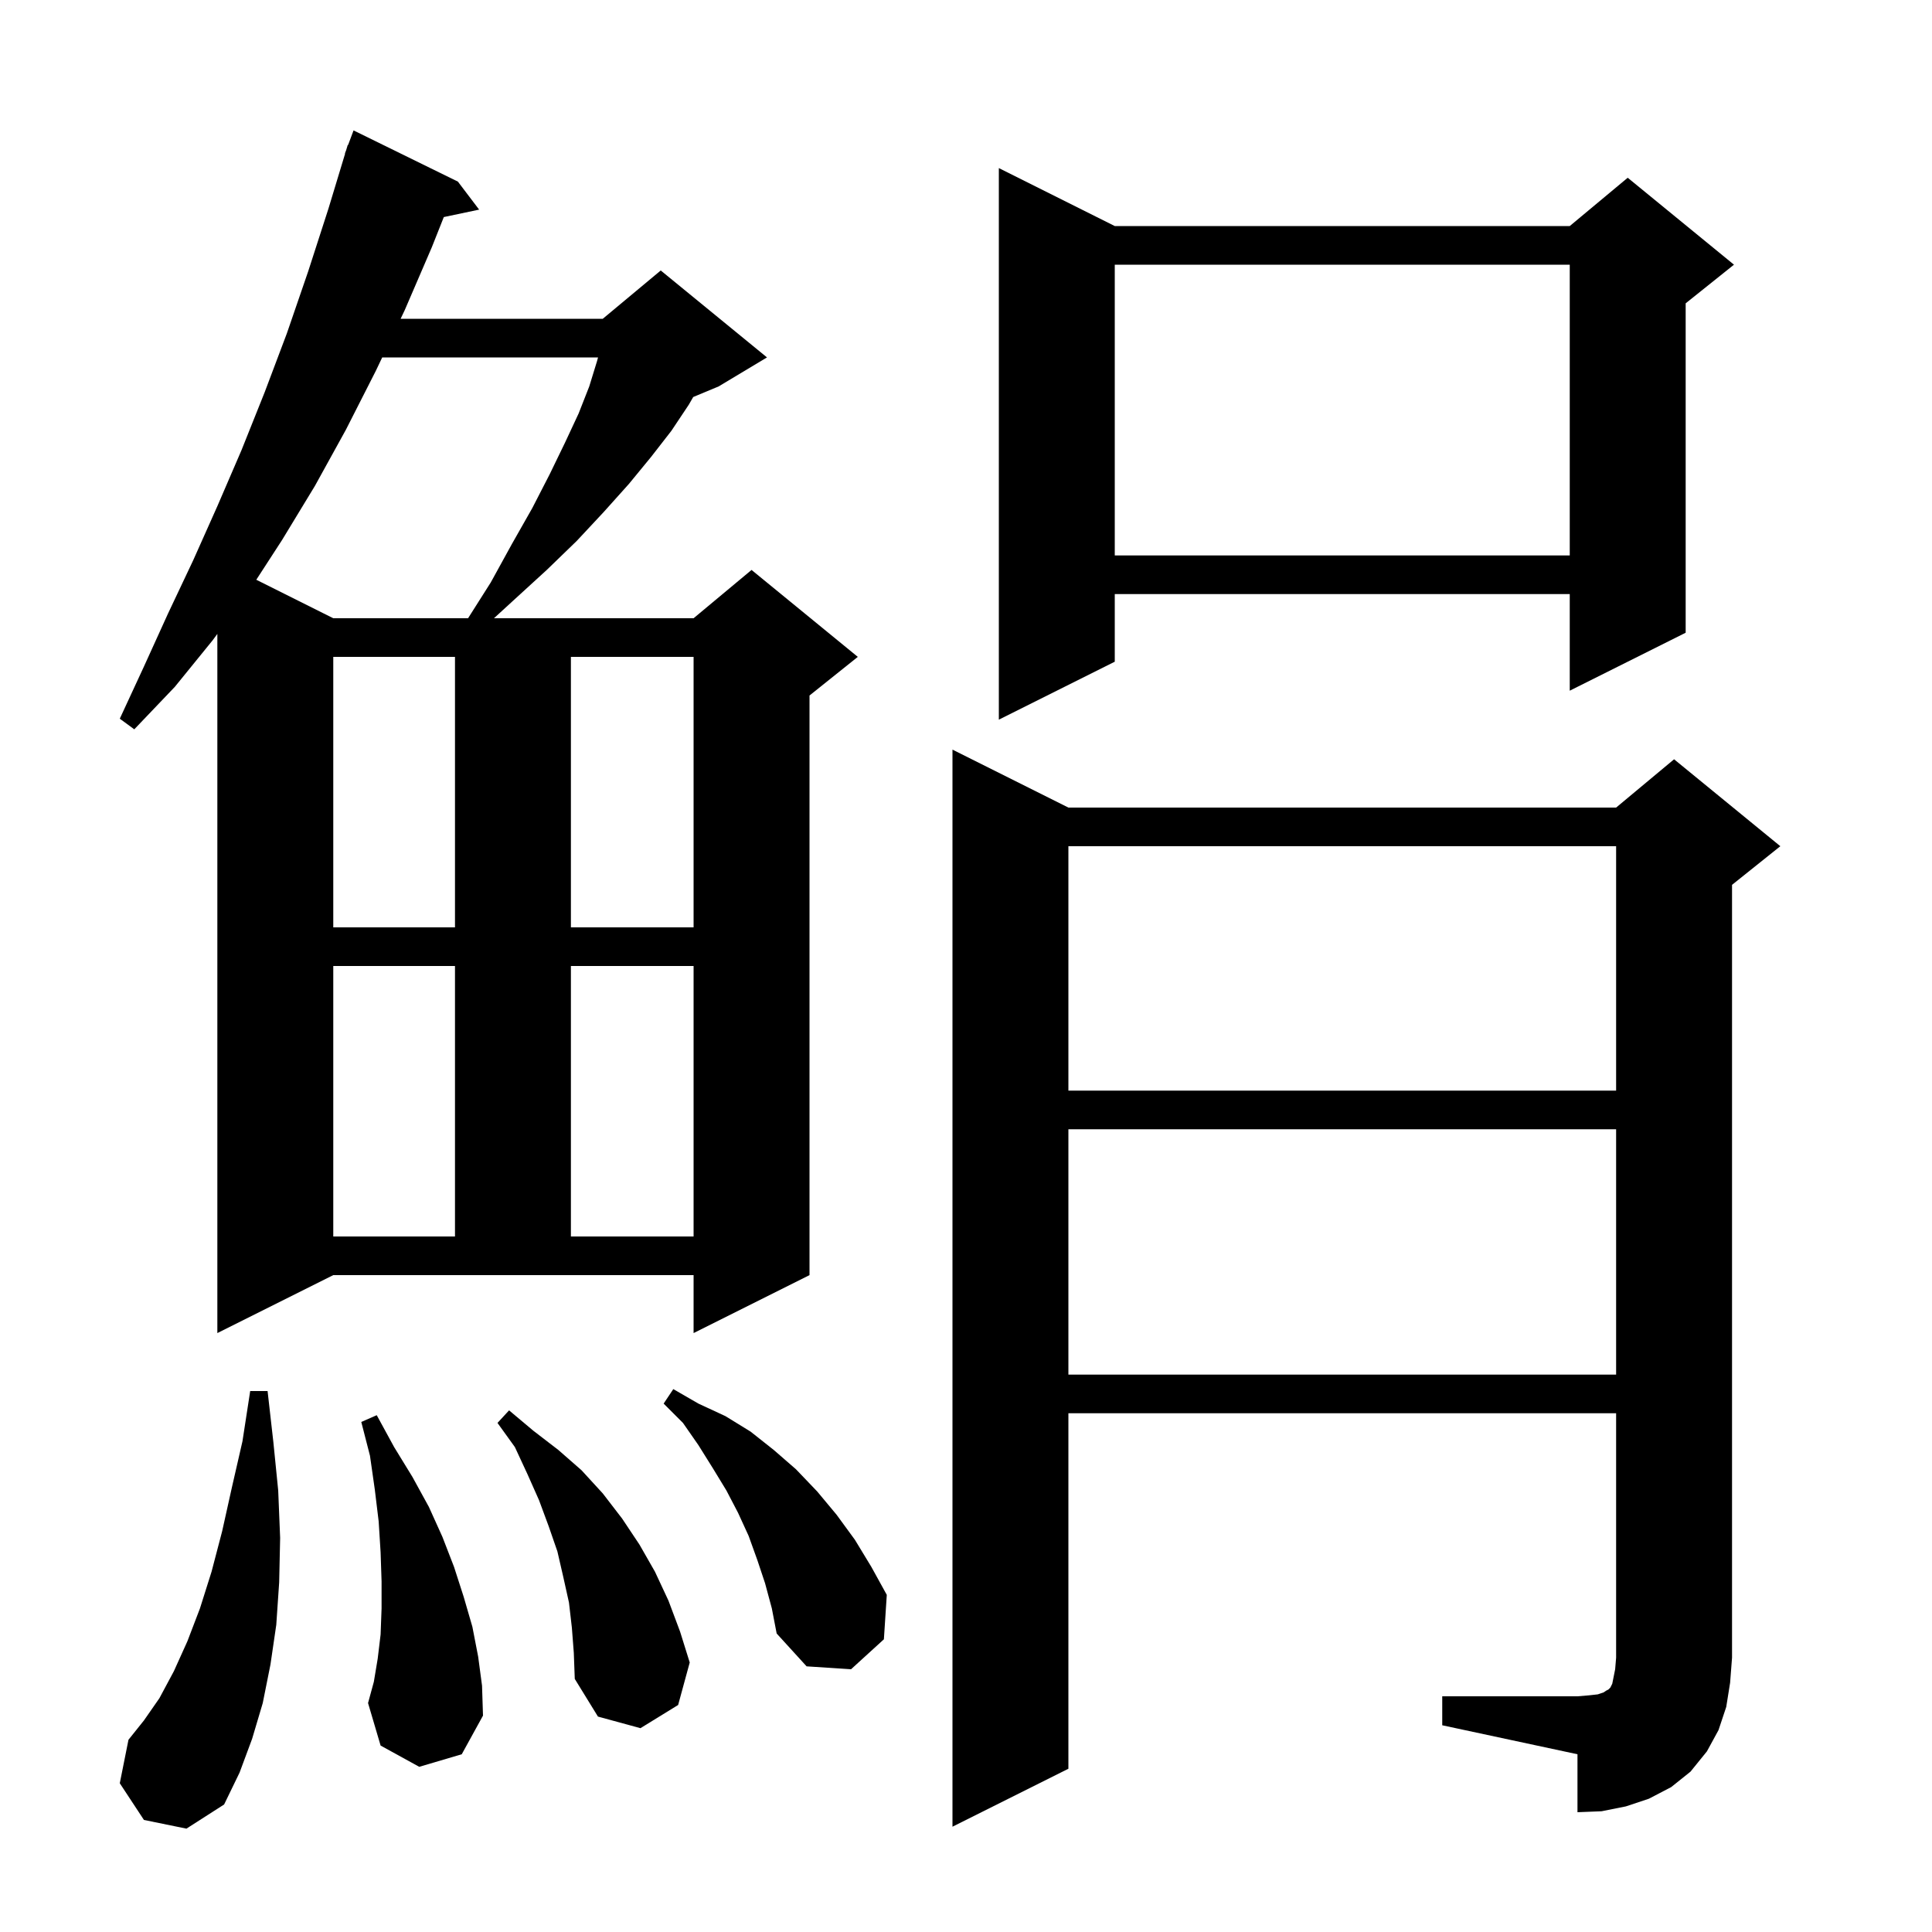 <svg xmlns="http://www.w3.org/2000/svg" xmlns:xlink="http://www.w3.org/1999/xlink" version="1.1" baseProfile="full" viewBox="0 0 200 200" width="200" height="200"><g fill="currentColor"><path d="M 149.3 175.6 L 163.3 175.6 L 164.5 175.5 L 165.4 175.4 L 166.0 175.2 L 166.3 175.0 L 166.5 174.9 L 166.7 174.7 L 166.9 174.3 L 167.2 172.8 L 167.3 171.6 L 167.3 146.3 L 110.6 146.3 L 110.6 183.1 L 98.6 189.1 L 98.6 77.6 L 110.6 83.6 L 167.3 83.6 L 173.3 78.6 L 184.3 87.6 L 179.3 91.6 L 179.3 171.6 L 179.1 174.2 L 178.7 176.7 L 177.9 179.1 L 176.7 181.3 L 175.0 183.4 L 173.0 185.0 L 170.7 186.2 L 168.3 187.0 L 165.8 187.5 L 163.3 187.6 L 163.3 181.6 L 149.3 178.6 Z M 14.9 188.4 L 12.4 184.6 L 13.3 180.1 L 14.9 178.1 L 16.5 175.8 L 18.0 173.0 L 19.4 169.9 L 20.7 166.5 L 21.9 162.7 L 23.0 158.5 L 24.0 154.0 L 25.1 149.2 L 25.9 144.0 L 27.7 144.0 L 28.3 149.3 L 28.8 154.3 L 29.0 159.2 L 28.9 163.8 L 28.6 168.2 L 28.0 172.3 L 27.2 176.3 L 26.1 180.0 L 24.8 183.5 L 23.2 186.8 L 19.3 189.3 Z M 59.2 168.5 L 58.9 165.9 L 58.3 163.2 L 57.7 160.6 L 56.8 158.0 L 55.8 155.3 L 54.6 152.6 L 53.3 149.8 L 51.5 147.3 L 52.7 146.0 L 55.2 148.1 L 57.8 150.1 L 60.2 152.2 L 62.4 154.6 L 64.4 157.2 L 66.2 159.9 L 67.8 162.7 L 69.2 165.7 L 70.4 168.9 L 71.4 172.1 L 70.2 176.5 L 66.3 178.9 L 61.9 177.7 L 59.5 173.8 L 59.4 171.1 Z M 43.4 182.9 L 39.4 180.7 L 38.1 176.3 L 38.7 174.1 L 39.1 171.7 L 39.4 169.2 L 39.5 166.5 L 39.5 163.7 L 39.4 160.7 L 39.2 157.5 L 38.8 154.2 L 38.3 150.7 L 37.4 147.2 L 39.0 146.5 L 40.8 149.8 L 42.7 152.9 L 44.4 156.0 L 45.8 159.1 L 47.0 162.2 L 48.0 165.3 L 48.9 168.4 L 49.5 171.5 L 49.9 174.5 L 50.0 177.6 L 47.8 181.6 Z M 79.2 163.9 L 78.4 161.5 L 77.5 159.0 L 76.4 156.6 L 75.2 154.3 L 73.8 152.0 L 72.3 149.6 L 70.7 147.3 L 68.7 145.3 L 69.7 143.8 L 72.3 145.3 L 75.1 146.6 L 77.7 148.2 L 80.1 150.1 L 82.4 152.1 L 84.6 154.4 L 86.6 156.8 L 88.5 159.4 L 90.2 162.2 L 91.8 165.1 L 91.5 169.7 L 88.1 172.8 L 83.5 172.5 L 80.4 169.1 L 79.9 166.5 Z M 110.6 116.9 L 110.6 142.3 L 167.3 142.3 L 167.3 116.9 Z M 22.5 138.0 L 22.5 65.624 L 22.0 66.3 L 18.1 71.1 L 13.9 75.5 L 12.4 74.4 L 14.9 69.0 L 17.4 63.5 L 20.0 58.0 L 22.5 52.4 L 25.0 46.6 L 27.4 40.6 L 29.7 34.5 L 31.9 28.1 L 34.0 21.6 L 35.725 15.906 L 35.7 15.9 L 35.842 15.521 L 36.0 15.0 L 36.033 15.011 L 36.6 13.5 L 47.4 18.8 L 49.6 21.7 L 45.943 22.47 L 44.7 25.6 L 41.9 32.1 L 41.471 33.0 L 62.4 33.0 L 68.4 28.0 L 79.4 37.0 L 74.4 40.0 L 71.762 41.099 L 71.3 41.9 L 69.5 44.6 L 67.4 47.3 L 65.1 50.1 L 62.5 53.0 L 59.7 56.0 L 56.6 59.0 L 53.1 62.2 L 51.136 64.0 L 71.8 64.0 L 77.8 59.0 L 88.8 68.0 L 83.8 72.0 L 83.8 132.0 L 71.8 138.0 L 71.8 132.0 L 34.5 132.0 Z M 34.5 100.0 L 34.5 128.0 L 47.1 128.0 L 47.1 100.0 Z M 59.1 100.0 L 59.1 128.0 L 71.8 128.0 L 71.8 100.0 Z M 110.6 87.6 L 110.6 112.9 L 167.3 112.9 L 167.3 87.6 Z M 34.5 68.0 L 34.5 96.0 L 47.1 96.0 L 47.1 68.0 Z M 59.1 68.0 L 59.1 96.0 L 71.8 96.0 L 71.8 68.0 Z M 115.4 23.4 L 162.5 23.4 L 168.5 18.4 L 179.5 27.4 L 174.5 31.4 L 174.5 65.5 L 162.5 71.5 L 162.5 61.5 L 115.4 61.5 L 115.4 68.5 L 103.4 74.5 L 103.4 17.4 Z M 39.567 37.0 L 38.9 38.4 L 35.8 44.5 L 32.6 50.3 L 29.2 55.9 L 26.532 60.016 L 34.5 64.0 L 48.454 64.0 L 50.8 60.3 L 53.0 56.3 L 55.1 52.6 L 56.9 49.1 L 58.5 45.8 L 59.9 42.8 L 61.0 40.0 L 61.8 37.4 L 61.909 37.0 Z M 115.4 27.4 L 115.4 57.5 L 162.5 57.5 L 162.5 27.4 Z "/></g></svg>